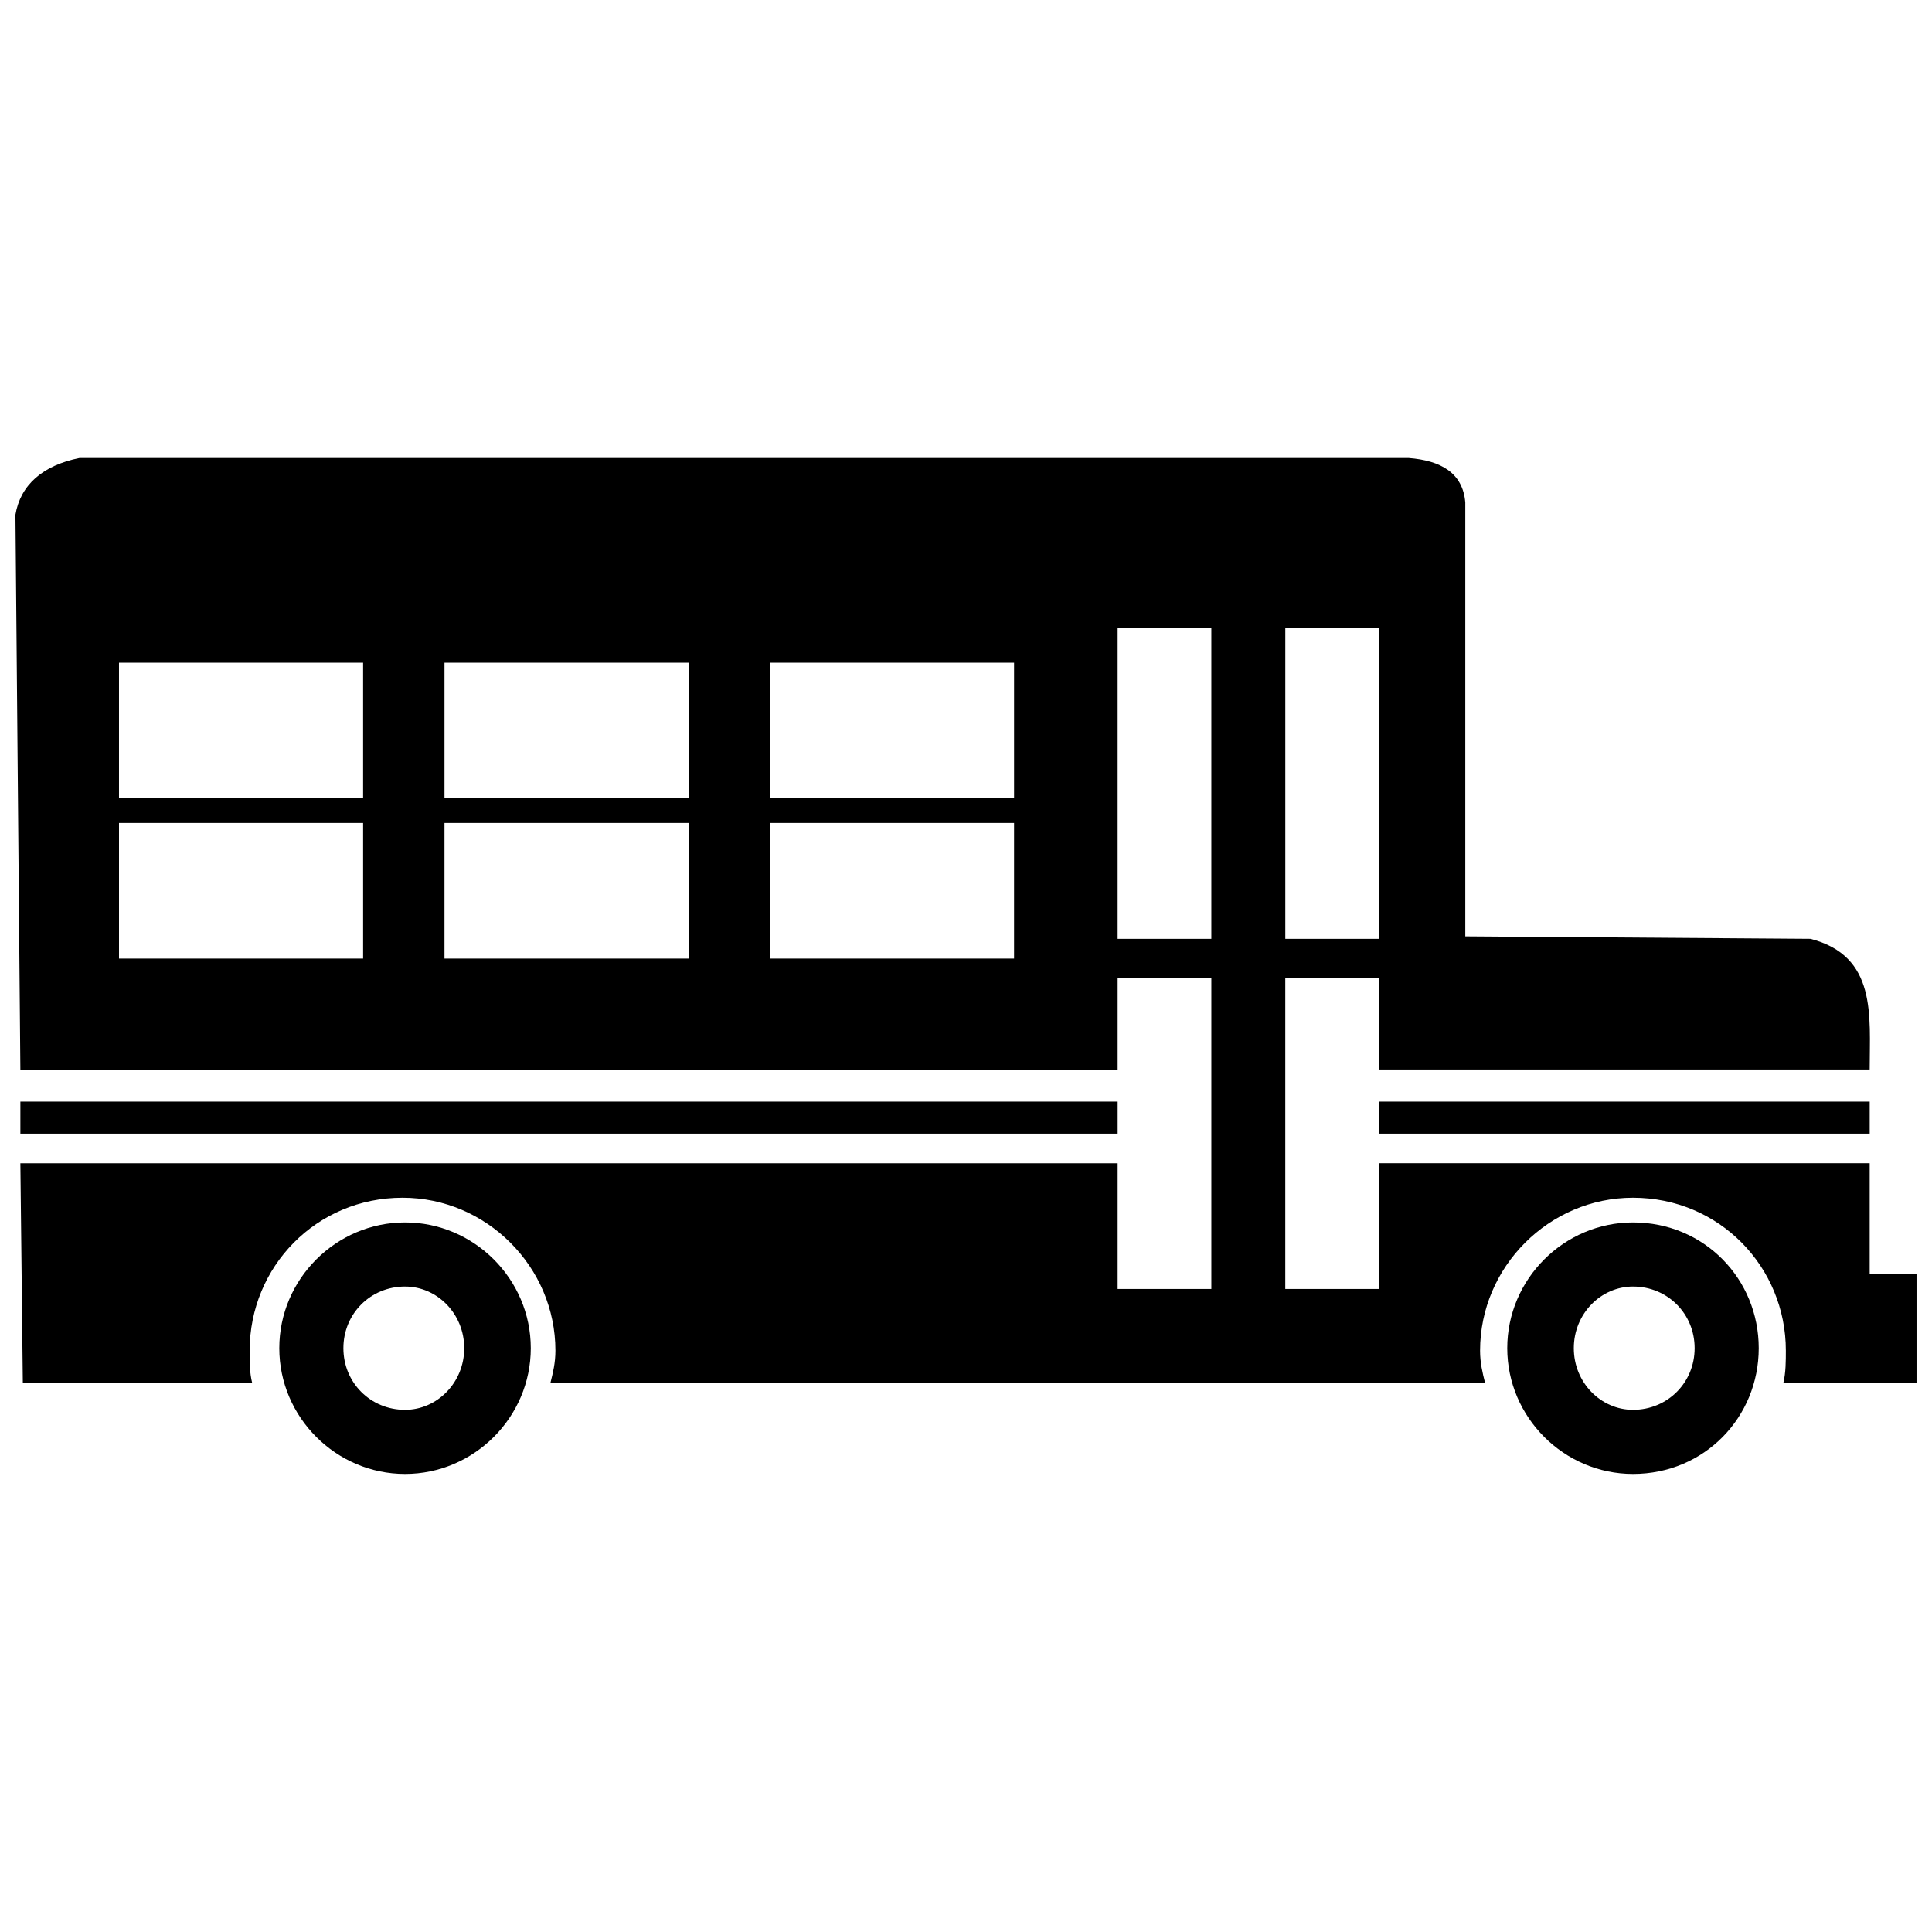 <?xml version="1.0" encoding="UTF-8"?>
<!-- Uploaded to: SVG Repo, www.svgrepo.com, Generator: SVG Repo Mixer Tools -->
<svg width="800px" height="800px" version="1.1" viewBox="144 144 512 512" xmlns="http://www.w3.org/2000/svg">
 <defs>
  <clipPath id="a">
   <path d="m148.09 265h503.81v246h-503.81z"/>
  </clipPath>
 </defs>
 <g clip-path="url(#a)">
  <path d="m150.05 510.43-0.652-58.156h290.79v33.324h24.832v-82.336h-24.832v24.176h-290.79l-1.309-147.03c1.309-7.84 7.188-13.07 16.988-15.031h352.21c8.496 0.652 14.375 3.922 15.031 11.762v115.01l91.484 0.652c17.645 4.574 15.684 20.258 15.684 34.633h-130.04v-24.176h-24.832v82.336h24.832v-33.324h130.04v29.406h12.414v28.75h-35.285c0.652-2.613 0.652-5.883 0.652-8.496 0-22.219-17.645-40.516-40.516-40.516-22.219 0-40.516 18.297-40.516 40.516 0 3.266 0.652 5.883 1.309 8.496h-247.66c0.652-2.613 1.309-5.227 1.309-8.496 0-22.219-18.297-40.516-40.516-40.516-22.871 0-40.516 18.297-40.516 40.516 0 3.266 0 5.883 0.652 8.496h-60.77zm359.4-66v-8.496h130.04v8.496zm-360.05 0v-8.496h290.79v8.496zm335.22-133.96h24.832v82.336h-24.832zm-44.434 0h24.832v82.336h-24.832zm-264.65 9.148h64.691v35.941h-64.691zm172.51 42.473h64.691v35.941h-64.691zm-86.254 0h64.691v35.941h-64.691zm-86.254 0h64.691v35.941h-64.691zm172.51-42.473h64.691v35.941h-64.691zm-86.254 0h64.691v35.941h-64.691z" fill-rule="evenodd"/>
 </g>
 <path d="m576.76 467.96c18.949 0 33.324 15.031 33.324 33.324 0 18.297-14.375 33.324-33.324 33.324-18.297 0-33.324-15.031-33.324-33.324 0-18.297 15.031-33.324 33.324-33.324zm0 16.988c9.148 0 16.336 7.188 16.336 16.336s-7.188 16.336-16.336 16.336c-8.496 0-15.684-7.188-15.684-16.336s7.188-16.336 15.684-16.336z" fill-rule="evenodd"/>
 <path d="m251.34 467.96c18.297 0 33.324 15.031 33.324 33.324 0 18.297-15.031 33.324-33.324 33.324-18.297 0-33.324-15.031-33.324-33.324 0-18.297 15.031-33.324 33.324-33.324zm0 16.988c8.496 0 15.684 7.188 15.684 16.336s-7.188 16.336-15.684 16.336c-9.148 0-16.336-7.188-16.336-16.336s7.188-16.336 16.336-16.336z" fill-rule="evenodd"/>
</svg>